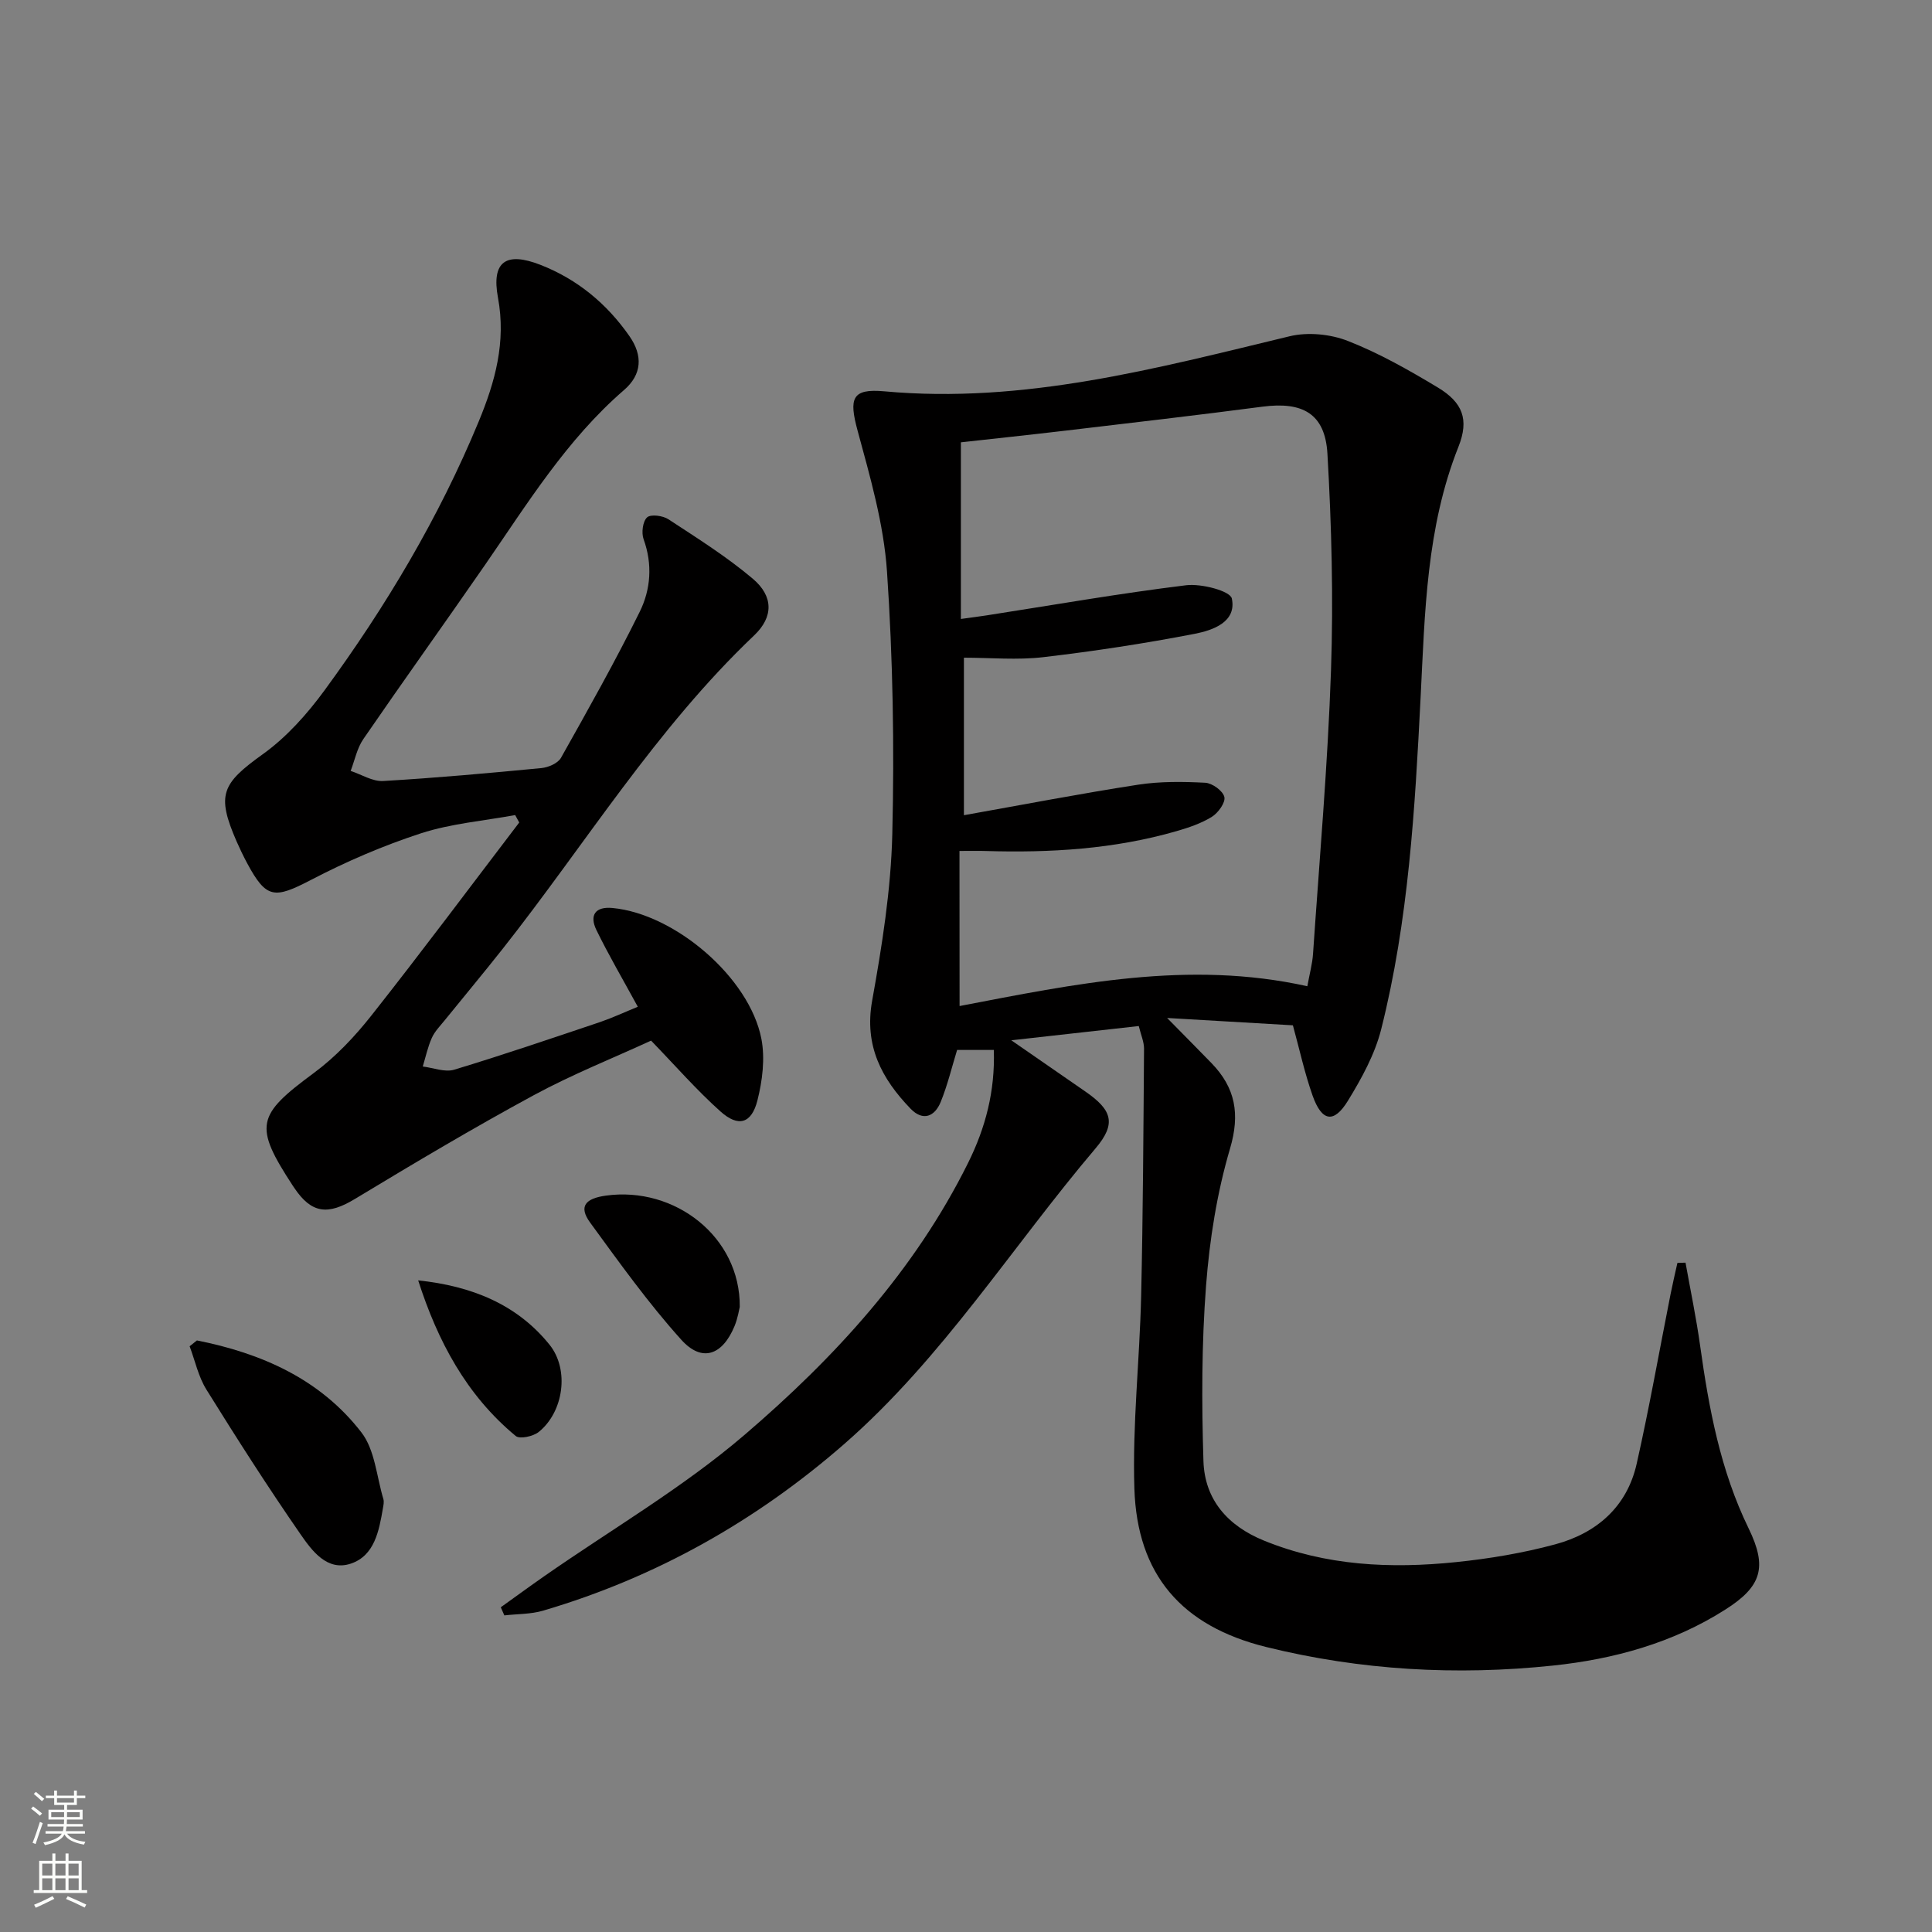 <svg enable-background="new 0 0 400 400" viewBox="0 0 400 400" xmlns="http://www.w3.org/2000/svg"><rect x="0" y="0" width="400" height="400" fill="#808080" stroke="none"/><g fill="#010000"><path d="m235.77 212.43c-8.71.97-16.79 1.87-26.39 2.95 5.77 3.99 10.54 7.3 15.32 10.6 5.5 3.8 6.52 6.6 2.12 11.78-17.32 20.41-31.66 43.41-52 61.18-18.26 15.95-39.04 27.66-62.38 34.53-2.55.75-5.34.67-8.02.98-.25-.56-.49-1.12-.74-1.68 2.98-2.13 5.94-4.3 8.95-6.4 13.89-9.69 28.69-18.31 41.49-29.27 18.61-15.93 35.23-33.99 46.32-56.35 3.59-7.24 5.6-14.83 5.32-23.37-2.76 0-5.16 0-7.6 0-1.09 3.54-1.97 7.25-3.39 10.75-1.23 3.04-3.67 4.08-6.24 1.42-5.99-6.21-9.64-13.03-7.96-22.37 2.05-11.39 3.89-22.96 4.17-34.49.44-18.12.13-36.32-1.1-54.41-.67-9.81-3.49-19.56-6.09-29.14-1.81-6.67-1.19-8.74 5.55-8.12 28.88 2.64 56.3-4.75 83.9-11.4 3.78-.91 8.46-.45 12.09.98 6.46 2.53 12.6 6.02 18.57 9.61 5.18 3.11 6.54 6.64 4.3 12.28-6.66 16.75-6.95 34.34-7.84 51.94-1.17 23.06-2.49 46.17-8.16 68.67-1.31 5.19-4.05 10.17-6.88 14.79-2.92 4.77-5.41 4.33-7.32-1.05-1.65-4.66-2.7-9.54-4.08-14.56-8.27-.48-16.49-.96-26.04-1.52 3.72 3.78 6.46 6.54 9.17 9.33 4.96 5.11 5.98 10.52 3.85 17.73-2.7 9.16-4.23 18.82-4.96 28.36-.92 12.05-.92 24.21-.54 36.31.25 7.99 5.01 13.41 12.52 16.47 12.86 5.24 26.24 5.85 39.76 4.46 6.91-.71 13.85-1.87 20.55-3.68 8.55-2.31 14.86-7.74 16.87-16.7 2.62-11.63 4.69-23.39 7.01-35.09.43-2.17.94-4.32 1.42-6.48.56-.02 1.12-.03 1.68-.05 1.02 5.72 2.22 11.42 3.02 17.17 1.82 13.04 4.2 25.86 10.05 37.86 3.92 8.05 2.67 12.03-4.82 16.79-10.88 6.93-23.12 10.28-35.71 11.6-19.94 2.1-39.85.98-59.38-3.85-17.46-4.32-26.7-14.93-27.27-32.81-.42-13.23 1.09-26.51 1.4-39.77.39-17.1.47-34.21.6-51.32 0-1.39-.64-2.81-1.09-4.66zm-37.1-4.14c23.76-4.55 47.41-9.57 72-4.1.46-2.56 1.04-4.63 1.18-6.72 1.33-19.56 3.05-39.1 3.72-58.68.51-14.93.12-29.93-.74-44.85-.48-8.3-5.13-10.84-13.47-9.74-13.49 1.77-27 3.33-40.51 4.93-7.53.89-15.08 1.69-21.91 2.45v36.57c2.4-.33 3.86-.52 5.31-.74 13.77-2.14 27.5-4.55 41.32-6.24 3.16-.39 9.14 1.18 9.47 2.75 1.02 4.87-3.96 6.58-7.67 7.3-10.38 2.01-20.87 3.61-31.38 4.84-5.38.63-10.89.11-16.42.11v32.61c12.3-2.19 24.16-4.48 36.08-6.32 4.55-.7 9.28-.64 13.89-.4 1.45.08 3.65 1.67 3.95 2.95.27 1.14-1.28 3.29-2.58 4.1-2.21 1.37-4.8 2.24-7.33 2.97-12.92 3.73-26.15 4.51-39.51 4.11-1.58-.05-3.17-.01-5.42-.01.02 10.97.02 21.24.02 32.11z"/><path d="m132.05 208.44c-3.11-5.71-6.05-10.71-8.58-15.91-1.46-3.01-.26-4.88 3.33-4.54 12.94 1.21 28.38 14.4 30.84 27.1.78 4.06.21 8.65-.82 12.73-1.22 4.82-3.95 5.61-7.66 2.29-4.93-4.41-9.3-9.43-14.36-14.66-7.84 3.61-16.34 6.99-24.33 11.32-12.53 6.79-24.79 14.09-36.99 21.46-5.58 3.38-8.97 3.06-12.56-2.3-.09-.14-.19-.27-.28-.41-8.14-12.46-7.54-14.6 4.31-23.35 4.49-3.31 8.49-7.54 11.96-11.94 10.4-13.16 20.42-26.61 30.59-39.94-.28-.51-.56-1.03-.84-1.54-6.51 1.2-13.24 1.75-19.48 3.77-7.81 2.54-15.47 5.84-22.76 9.64-7.64 3.98-9.28 3.94-13.26-3.46-.78-1.46-1.5-2.96-2.17-4.48-4.23-9.71-3.08-11.97 5.46-18.1 4.89-3.51 9.14-8.28 12.73-13.18 12.7-17.35 23.69-35.75 31.93-55.67 3.39-8.19 5.7-16.44 3.99-25.64-1.39-7.51 1.68-9.58 8.81-6.79 7.64 2.99 13.74 8.05 18.42 14.77 2.78 3.99 2.6 7.92-1.13 11.14-11.89 10.28-20.01 23.52-28.81 36.25-8.33 12.04-16.87 23.94-25.16 36.01-1.31 1.9-1.78 4.38-2.63 6.6 2.25.74 4.54 2.22 6.73 2.09 10.94-.64 21.87-1.63 32.78-2.68 1.43-.14 3.4-.99 4.04-2.13 5.61-9.98 11.23-19.97 16.3-30.23 2.28-4.62 2.68-9.83.8-15.02-.48-1.33-.18-3.69.72-4.52.76-.7 3.27-.37 4.42.39 5.96 3.91 12.05 7.73 17.47 12.31 4.26 3.6 4.33 7.89.27 11.74-20.33 19.32-34.92 43.19-52.13 64.98-3.92 4.96-7.98 9.82-11.96 14.74-.94 1.16-2.05 2.28-2.64 3.62-.84 1.87-1.27 3.93-1.87 5.91 2.18.26 4.57 1.24 6.5.66 10.16-3.07 20.2-6.5 30.26-9.88 2.63-.91 5.16-2.09 7.76-3.15z"/><path d="m40.77 277.52c13.36 2.66 25.51 7.98 34.06 19.05 2.79 3.61 3.14 9.12 4.54 13.78.18.6.01 1.33-.1 1.98-.8 4.65-1.74 9.76-6.63 11.4-4.92 1.65-8.06-2.68-10.42-6.08-6.78-9.79-13.2-19.84-19.49-29.96-1.66-2.67-2.34-5.96-3.47-8.96.51-.4 1.01-.8 1.51-1.21z"/><path d="m153.16 270.59c-.13.49-.4 2.31-1.08 3.96-2.5 6.05-6.74 7.58-11.01 2.85-6.84-7.59-12.83-15.98-18.87-24.25-2.51-3.43-.93-5.03 3.24-5.61 14.24-1.98 27.86 8.52 27.72 23.05z"/><path d="m86.58 265.09c11 1.16 20.41 4.91 27.18 13.3 4.18 5.18 2.93 13.94-2.22 18.08-1.14.92-3.93 1.53-4.76.84-10.22-8.45-16.17-19.66-20.2-32.22z"/></g><path d="m6.44 374.46.42-.45c.65.47 1.27.95 1.85 1.44l-.45.49c-.65-.56-1.25-1.06-1.82-1.48m.93 7.33-.63-.26c.55-1.36 1.05-2.8 1.52-4.33.19.1.38.19.59.27-.46 1.29-.95 2.73-1.48 4.32m-.38-10.38.44-.42c.43.34 1.01.82 1.74 1.44l-.49.49c-.53-.51-1.09-1.01-1.69-1.51m2.5.35h1.72v-1.04h.59v1.04h3.52v-1.04h.59v1.04h1.75v.53h-1.75v1.42h-2.03v.97h3.22v2.03h-3.24c0 .35-.01.66-.03.93h3.32v.53h-3.37c-.03.27-.08.58-.15.94h3.96v.53h-3.71c.67.92 1.93 1.48 3.79 1.68-.13.24-.23.44-.29.59-2.13-.38-3.48-1.08-4.04-2.12-.43.97-1.77 1.72-4.03 2.23-.09-.19-.2-.37-.33-.55 2.1-.42 3.37-1.03 3.81-1.83h-3.36v-.53h3.58c.08-.29.13-.61.16-.94h-3.33v-.53h3.39c.02-.27.04-.58.04-.93h-3.23v-2.03h3.25v-.97h-2.07v-1.42h-1.73zm1.12 3.44v1h2.65c.01-.3.02-.44.01-.4v-.25-.35zm1.19-2h3.52v-.91h-3.52zm4.71 2h-2.63v.59c0 .15-.01.28-.01.4h2.64z" fill="#fbfcfa"/><path d="m13.56 383.74h.63v1.52h2.72v6.07h1.13v.6h-11.06v-.6h1.13v-6.07h2.73v-1.52h.63v1.52h2.1v-1.52zm-2.69 8.83.38.56c-1.24.63-2.53 1.25-3.85 1.85-.1-.21-.21-.42-.34-.63 1.36-.55 2.63-1.15 3.81-1.78m-2.13-4.27h2.1v-2.45h-2.1zm0 3.04h2.1v-2.46h-2.1zm2.72-3.04h2.1v-2.45h-2.1zm0 3.04h2.1v-2.46h-2.1zm6.07 3.6c-1.41-.71-2.7-1.3-3.86-1.78l.35-.56c1.45.62 2.75 1.19 3.84 1.72zm-1.25-9.09h-2.1v2.45h2.1zm-2.09 5.49h2.1v-2.46h-2.1z" fill="#fbfcfa"/></svg>
